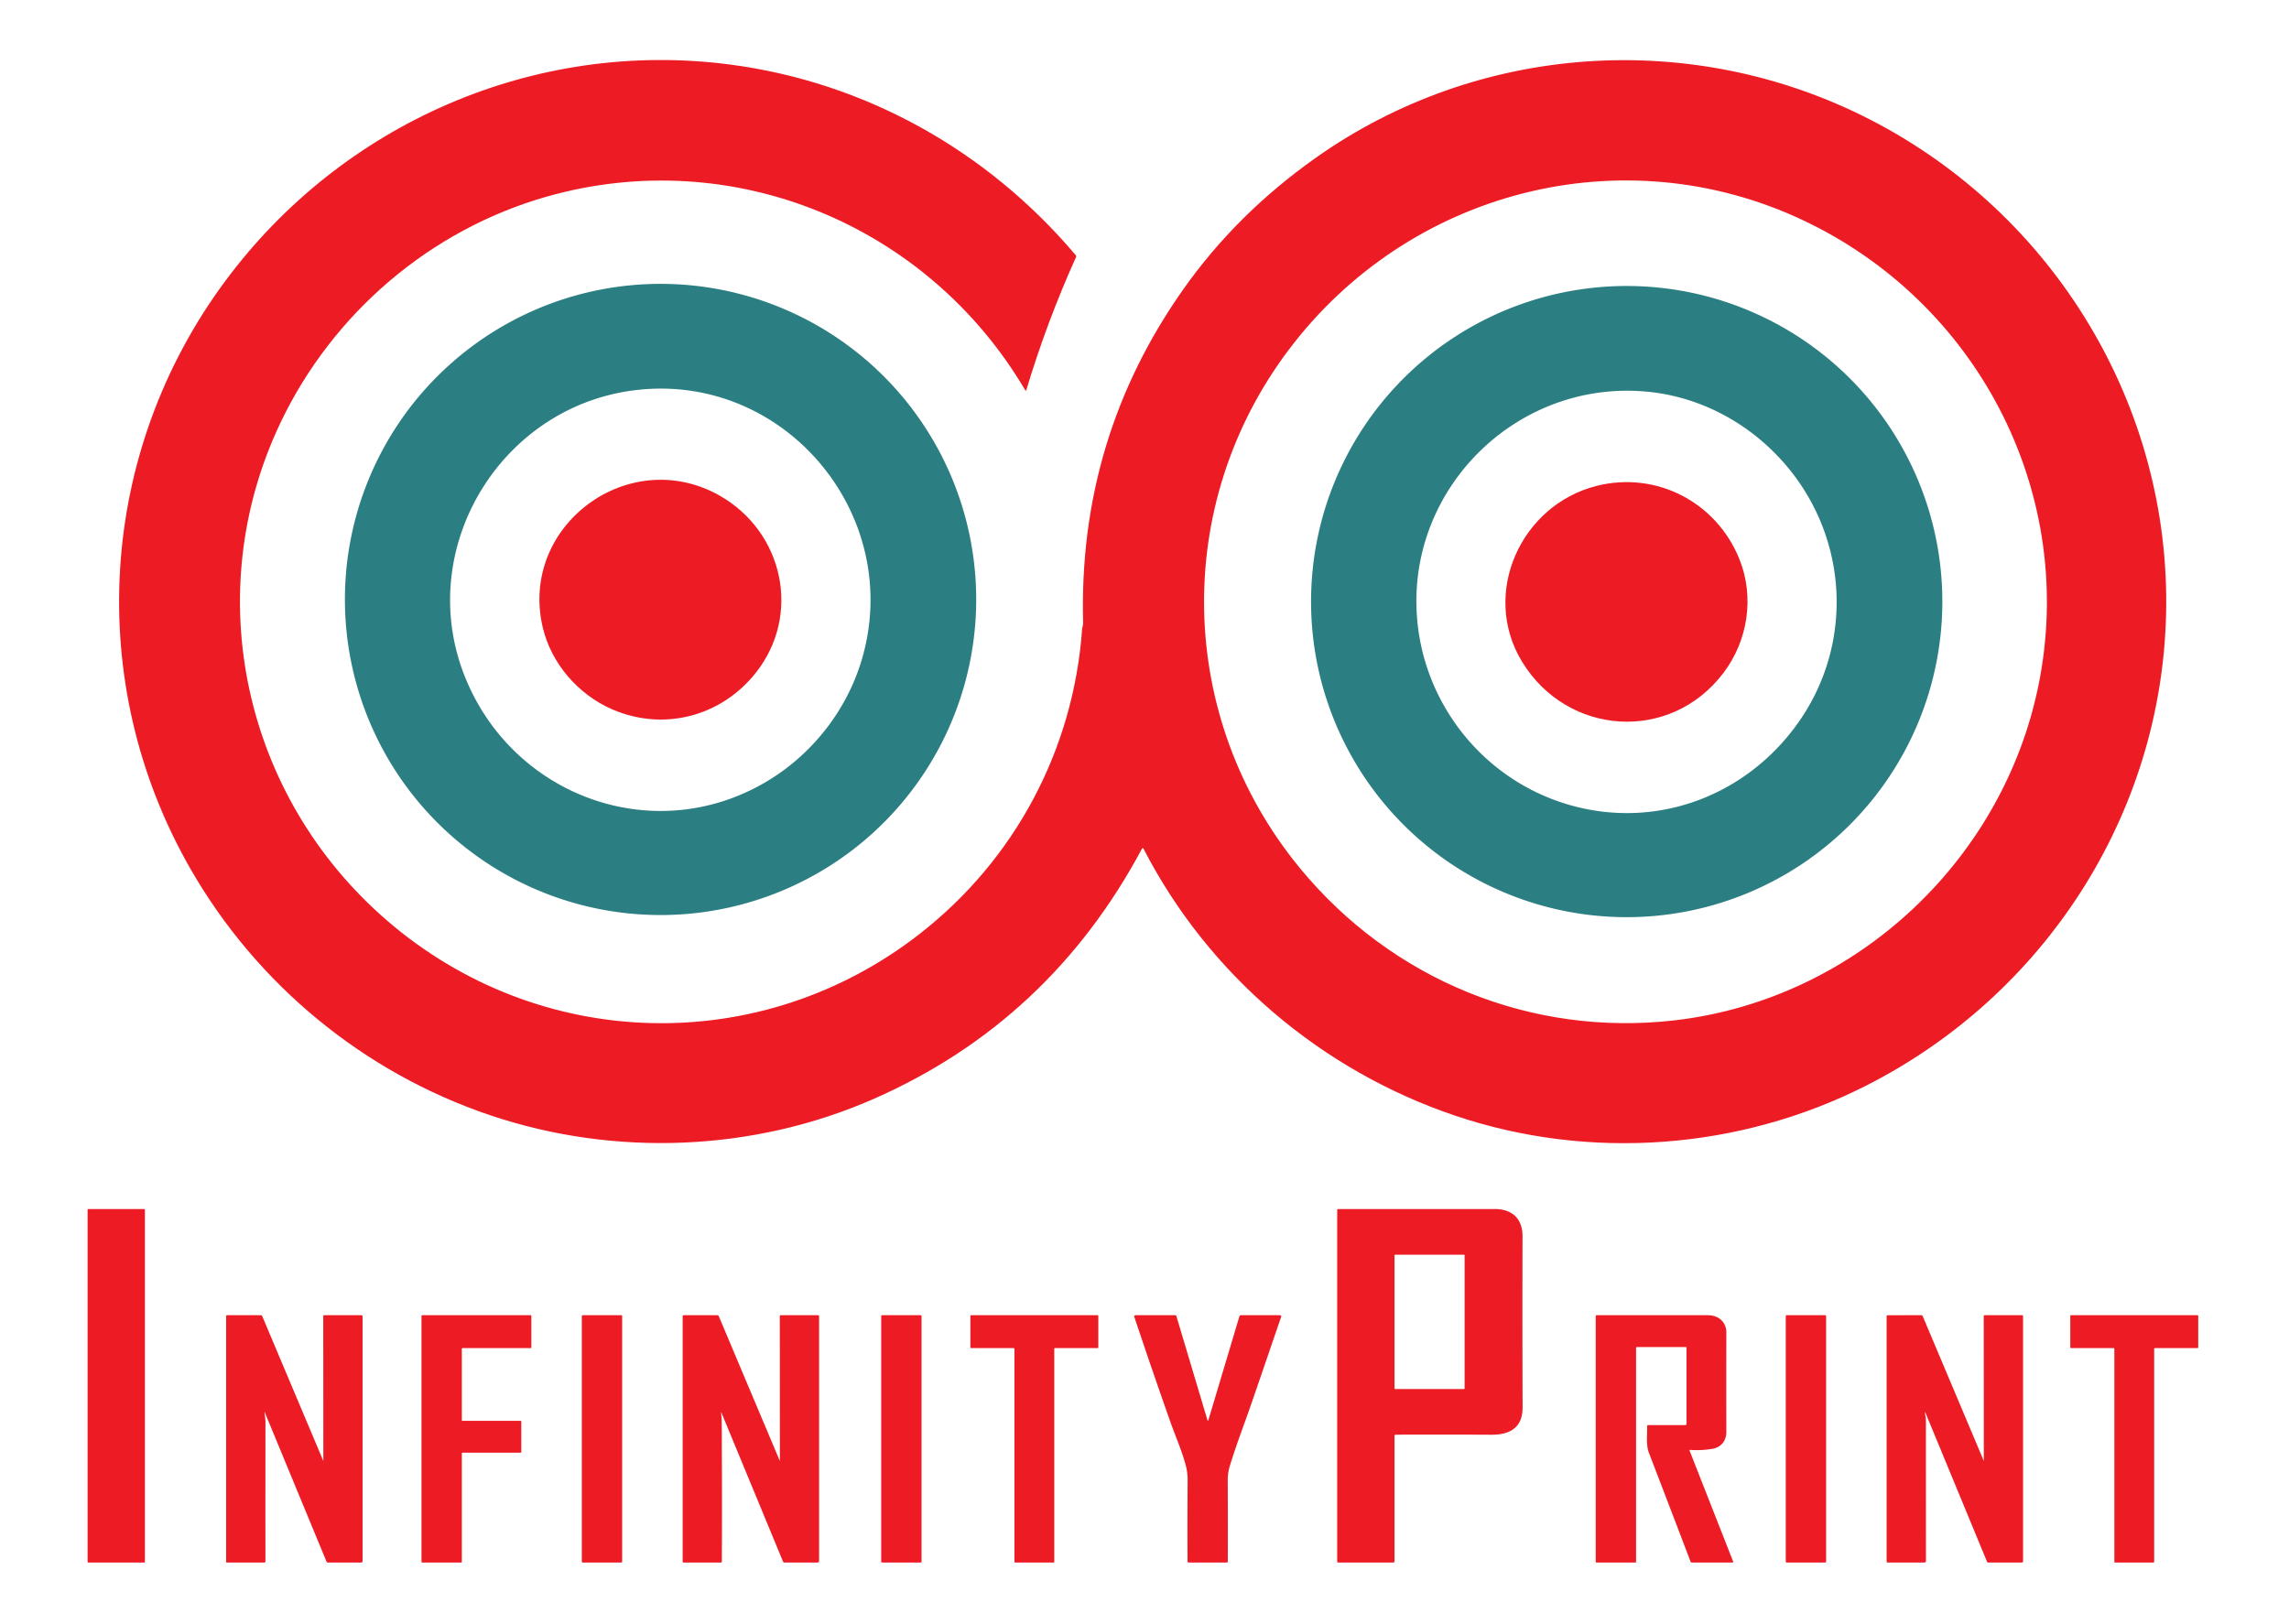 <svg xmlns="http://www.w3.org/2000/svg" viewBox="0.00 0.00 1078.00 765.00"><path fill="#ed1c24" d="  M 537.82 399.75  Q 494.27 481.18 411.47 517.61  C 355.05 542.43 289.57 545.10 230.86 525.32  C 171.31 505.25 120.89 463.69 89.64 409.16  C 39.45 321.59 46.07 213.27 106.12 132.33  C 161.16 58.14 251.51 18.45 343.54 30.36  C 407.35 38.63 464.96 70.89 506.61 120.20  Q 506.97 120.63 506.74 121.13  Q 492.98 151.63 483.37 183.64  Q 483.15 184.35 482.78 183.71  C 436.63 105.57 344.68 67.74 257.35 92.65  C 202.59 108.28 156.73 147.54 132.19 198.91  C 93.60 279.69 114.74 375.21 182.10 433.45  C 253.99 495.60 358.14 498.34 433.13 439.88  C 477.92 404.96 505.59 353.20 509.64 296.14  C 509.71 295.14 510.14 294.62 510.10 293.48  Q 507.70 206.46 557.36 136.14  Q 582.27 100.87 619.27 74.60  C 696.08 20.06 797.14 13.51 880.49 56.21  C 967.46 100.77 1022.50 191.50 1020.11 289.51  C 1017.81 383.88 962.85 468.84 878.70 511.44  C 819.27 541.53 748.74 546.91 685.36 525.53  C 622.34 504.27 569.10 459.12 538.52 399.75  Q 538.18 399.08 537.82 399.75  Z  M 789.00 480.57  C 874.81 470.51 945.44 403.63 960.83 318.59  C 976.89 229.85 930.41 142.21 849.38 103.85  C 764.03 63.46 663.28 89.87 606.85 164.86  C 551.85 237.95 554.04 338.26 612.23 408.96  C 655.50 461.52 721.24 488.51 789.00 480.57  Z"></path><path fill="#2b7e81" d="  M 459.74 282.36  A 148.65 148.65 0.0 0 1 311.09 431.01  A 148.65 148.65 0.0 0 1 162.44 282.36  A 148.65 148.65 0.0 0 1 311.09 133.71  A 148.65 148.65 0.0 0 1 459.74 282.36  Z  M 219.53 320.18  C 242.62 375.43 308.12 399.11 360.49 368.45  C 381.88 355.92 398.56 335.14 405.79 310.94  C 426.00 243.25 370.19 175.70 299.93 183.69  C 235.11 191.05 194.28 259.77 219.53 320.18  Z"></path><path fill="#2b7e81" d="  M 914.74 283.36  A 148.65 148.65 0.0 0 1 766.09 432.01  A 148.65 148.65 0.0 0 1 617.44 283.36  A 148.65 148.65 0.0 0 1 766.09 134.71  A 148.65 148.65 0.0 0 1 914.74 283.36  Z  M 848.27 338.35  C 872.70 301.98 870.07 254.12 842.05 220.26  C 825.63 200.41 802.04 187.12 776.22 184.54  C 715.62 178.50 663.62 228.61 667.22 289.09  C 669.68 330.42 697.60 366.24 737.08 378.53  C 779.39 391.70 823.68 374.94 848.27 338.35  Z"></path><path fill="#ed1c24" d="  M 288.29 334.11  C 272.36 327.21 259.58 312.54 255.58 295.43  C 244.40 247.54 296.22 209.35 338.80 233.39  C 368.92 250.39 377.68 289.61 355.82 317.06  C 339.43 337.62 312.40 344.56 288.29 334.11  Z"></path><path fill="#ed1c24" d="  M 811.62 317.01  C 786.48 350.09 738.04 346.55 716.82 311.70  C 697.21 279.51 716.30 237.76 752.01 228.84  C 780.07 221.83 808.27 236.47 819.13 263.28  C 826.37 281.16 823.21 301.76 811.62 317.01  Z"></path><rect fill="#ed1c24" x="41.25" y="569.50" width="27.00" height="166.50" rx="0.31"></rect><path fill="#ed1c24" d="  M 656.75 676.31  L 656.75 735.25  Q 656.75 736.00 656.00 736.00  L 630.25 736.00  Q 629.75 736.00 629.75 735.50  L 629.75 570.04  Q 629.75 569.50 630.29 569.50  Q 667.75 569.50 704.16 569.50  C 712.36 569.50 717.05 574.34 717.03 582.20  Q 716.92 621.91 717.06 662.99  C 717.10 672.43 711.05 675.84 702.44 675.80  Q 681.98 675.69 657.29 675.77  Q 656.75 675.77 656.75 676.31  Z  M 689.75 591.26  A 0.26 0.26 0.0 0 0 689.49 591.00  L 657.01 591.00  A 0.26 0.26 0.0 0 0 656.75 591.26  L 656.75 654.00  A 0.26 0.26 0.0 0 0 657.01 654.26  L 689.49 654.26  A 0.26 0.26 0.0 0 0 689.75 654.00  L 689.75 591.26  Z"></path><path fill="#ed1c24" d="  M 124.59 665.53  C 124.72 666.94 125.02 668.29 125.02 669.74  Q 124.98 702.59 125.01 735.45  Q 125.01 736.00 124.46 736.00  L 106.75 736.00  A 0.25 0.25 0.0 0 1 106.50 735.75  L 106.50 620.00  Q 106.50 619.50 107.00 619.50  L 122.75 619.50  Q 123.30 619.50 123.52 620.01  L 152.22 688.03  Q 152.28 688.18 152.28 688.02  L 152.24 620.01  Q 152.24 619.50 152.74 619.50  L 170.12 619.50  Q 170.75 619.50 170.75 620.12  L 170.75 735.25  Q 170.75 736.00 170.00 736.00  L 154.50 736.00  Q 153.95 736.00 153.74 735.50  L 124.79 665.48  Q 124.53 664.83 124.59 665.53  Z"></path><path fill="#ed1c24" d="  M 217.50 684.59  L 217.50 735.66  A 0.34 0.34 0.0 0 1 217.16 736.00  L 198.84 736.00  A 0.34 0.34 0.0 0 1 198.50 735.66  L 198.50 619.84  A 0.34 0.34 0.0 0 1 198.84 619.50  L 249.91 619.50  A 0.34 0.34 0.0 0 1 250.25 619.84  L 250.25 634.66  A 0.34 0.34 0.0 0 1 249.91 635.00  L 217.84 635.00  A 0.34 0.34 0.0 0 0 217.50 635.34  L 217.50 668.91  A 0.34 0.34 0.0 0 0 217.84 669.25  L 245.16 669.25  A 0.34 0.34 0.0 0 1 245.50 669.59  L 245.50 683.91  A 0.34 0.34 0.0 0 1 245.16 684.25  L 217.84 684.25  A 0.34 0.34 0.0 0 0 217.50 684.59  Z"></path><rect fill="#ed1c24" x="274.00" y="619.50" width="19.00" height="116.50" rx="0.39"></rect><path fill="#ed1c24" d="  M 339.61 665.72  Q 339.90 668.29 339.91 670.14  Q 340.10 706.29 339.96 735.51  Q 339.96 736.00 339.47 736.00  L 321.75 736.00  A 0.25 0.25 0.0 0 1 321.50 735.75  L 321.50 620.00  A 0.50 0.50 0.0 0 1 322.00 619.50  L 337.73 619.50  Q 338.31 619.50 338.54 620.03  Q 352.96 654.26 367.24 688.08  Q 367.28 688.17 367.28 688.07  L 367.24 620.01  Q 367.23 619.50 367.74 619.50  L 385.25 619.50  Q 385.75 619.50 385.75 620.00  L 385.75 735.25  A 0.75 0.75 0.0 0 1 385.00 736.00  L 369.49 736.00  Q 368.95 736.00 368.74 735.50  L 339.86 665.66  Q 339.50 664.78 339.61 665.72  Z"></path><rect fill="#ed1c24" x="415.00" y="619.50" width="19.00" height="116.50" rx="0.39"></rect><path fill="#ed1c24" d="  M 496.50 635.34  L 496.50 735.66  A 0.34 0.34 0.0 0 1 496.16 736.00  L 478.09 736.00  A 0.34 0.34 0.0 0 1 477.75 735.66  L 477.75 635.34  A 0.34 0.34 0.0 0 0 477.41 635.00  L 457.34 634.99  A 0.34 0.34 0.0 0 1 457.00 634.65  L 457.00 619.84  A 0.34 0.34 0.0 0 1 457.34 619.50  L 516.91 619.50  A 0.34 0.34 0.0 0 1 517.25 619.84  L 517.25 634.66  A 0.34 0.34 0.0 0 1 516.91 635.00  L 496.84 635.00  A 0.34 0.34 0.0 0 0 496.50 635.34  Z"></path><path fill="#ed1c24" d="  M 569.05 669.05  L 583.69 620.05  Q 583.86 619.50 584.44 619.50  L 602.80 619.50  A 0.59 0.58 -80.4 0 1 603.35 620.28  Q 596.64 639.88 589.68 660.16  C 586.27 670.08 582.40 679.98 579.23 690.33  Q 578.19 693.74 578.20 697.14  Q 578.30 715.75 578.23 735.48  Q 578.23 736.00 577.71 736.00  L 559.94 736.00  Q 559.27 736.00 559.27 735.33  Q 559.18 717.04 559.31 697.43  Q 559.34 693.69 558.49 690.45  C 556.67 683.44 553.59 676.58 551.25 669.94  Q 542.95 646.46 534.20 620.29  A 0.60 0.59 80.5 0 1 534.76 619.50  L 553.56 619.50  A 0.44 0.43 -7.9 0 1 553.98 619.81  L 568.69 669.05  A 0.19 0.19 0.0 0 0 569.05 669.05  Z"></path><path fill="#ed1c24" d="  M 795.95 682.93  A 0.26 0.25 81.1 0 0 795.70 683.28  L 816.23 735.55  A 0.33 0.32 79.0 0 1 815.93 736.00  L 796.70 736.00  A 0.54 0.53 -10.3 0 1 796.20 735.66  Q 786.68 710.65 776.56 684.34  C 775.10 680.54 775.84 675.85 775.71 671.87  Q 775.69 671.25 776.31 671.25  L 793.75 671.25  Q 794.25 671.25 794.25 670.75  L 794.25 634.75  Q 794.25 634.50 794.00 634.50  L 771.00 634.50  Q 770.50 634.50 770.50 635.00  L 770.50 735.75  A 0.25 0.25 0.0 0 1 770.25 736.00  L 751.75 736.00  A 0.25 0.25 0.0 0 1 751.50 735.75  L 751.50 620.05  Q 751.50 619.50 752.05 619.50  Q 777.33 619.50 804.24 619.50  C 809.38 619.50 813.04 622.68 813.02 627.76  Q 812.96 650.80 813.02 674.47  C 813.03 678.59 810.63 681.72 806.46 682.43  Q 801.25 683.33 795.95 682.93  Z"></path><rect fill="#ed1c24" x="841.00" y="619.50" width="19.00" height="116.50" rx="0.39"></rect><path fill="#ed1c24" d="  M 906.58 665.74  C 906.71 666.69 907.00 667.80 907.00 668.75  Q 906.99 701.15 907.02 735.30  A 0.70 0.70 0.0 0 1 906.32 736.00  L 889.00 736.00  Q 888.50 736.00 888.50 735.50  L 888.50 620.01  A 0.50 0.49 -90.0 0 1 888.99 619.51  L 904.75 619.50  Q 905.30 619.50 905.52 620.01  L 934.22 688.03  Q 934.28 688.18 934.28 688.02  L 934.24 620.01  Q 934.24 619.50 934.74 619.50  L 952.25 619.50  Q 952.75 619.50 952.75 620.00  L 952.75 735.50  A 0.50 0.50 0.0 0 1 952.25 736.00  L 936.50 736.00  Q 935.95 736.00 935.74 735.50  L 906.87 665.66  Q 906.44 664.62 906.58 665.74  Z"></path><path fill="#ed1c24" d="  M 1014.50 635.33  L 1014.50 735.67  A 0.33 0.33 0.0 0 1 1014.17 736.00  L 996.08 736.00  A 0.33 0.33 0.0 0 1 995.75 735.67  L 995.75 635.33  A 0.33 0.33 0.0 0 0 995.42 635.00  L 975.33 635.00  A 0.33 0.33 0.0 0 1 975.00 634.67  L 975.00 619.83  A 0.33 0.33 0.0 0 1 975.33 619.50  L 1034.92 619.50  A 0.33 0.33 0.0 0 1 1035.25 619.83  L 1035.25 634.67  A 0.33 0.33 0.0 0 1 1034.92 635.00  L 1014.83 635.00  A 0.33 0.33 0.0 0 0 1014.50 635.33  Z"></path></svg>